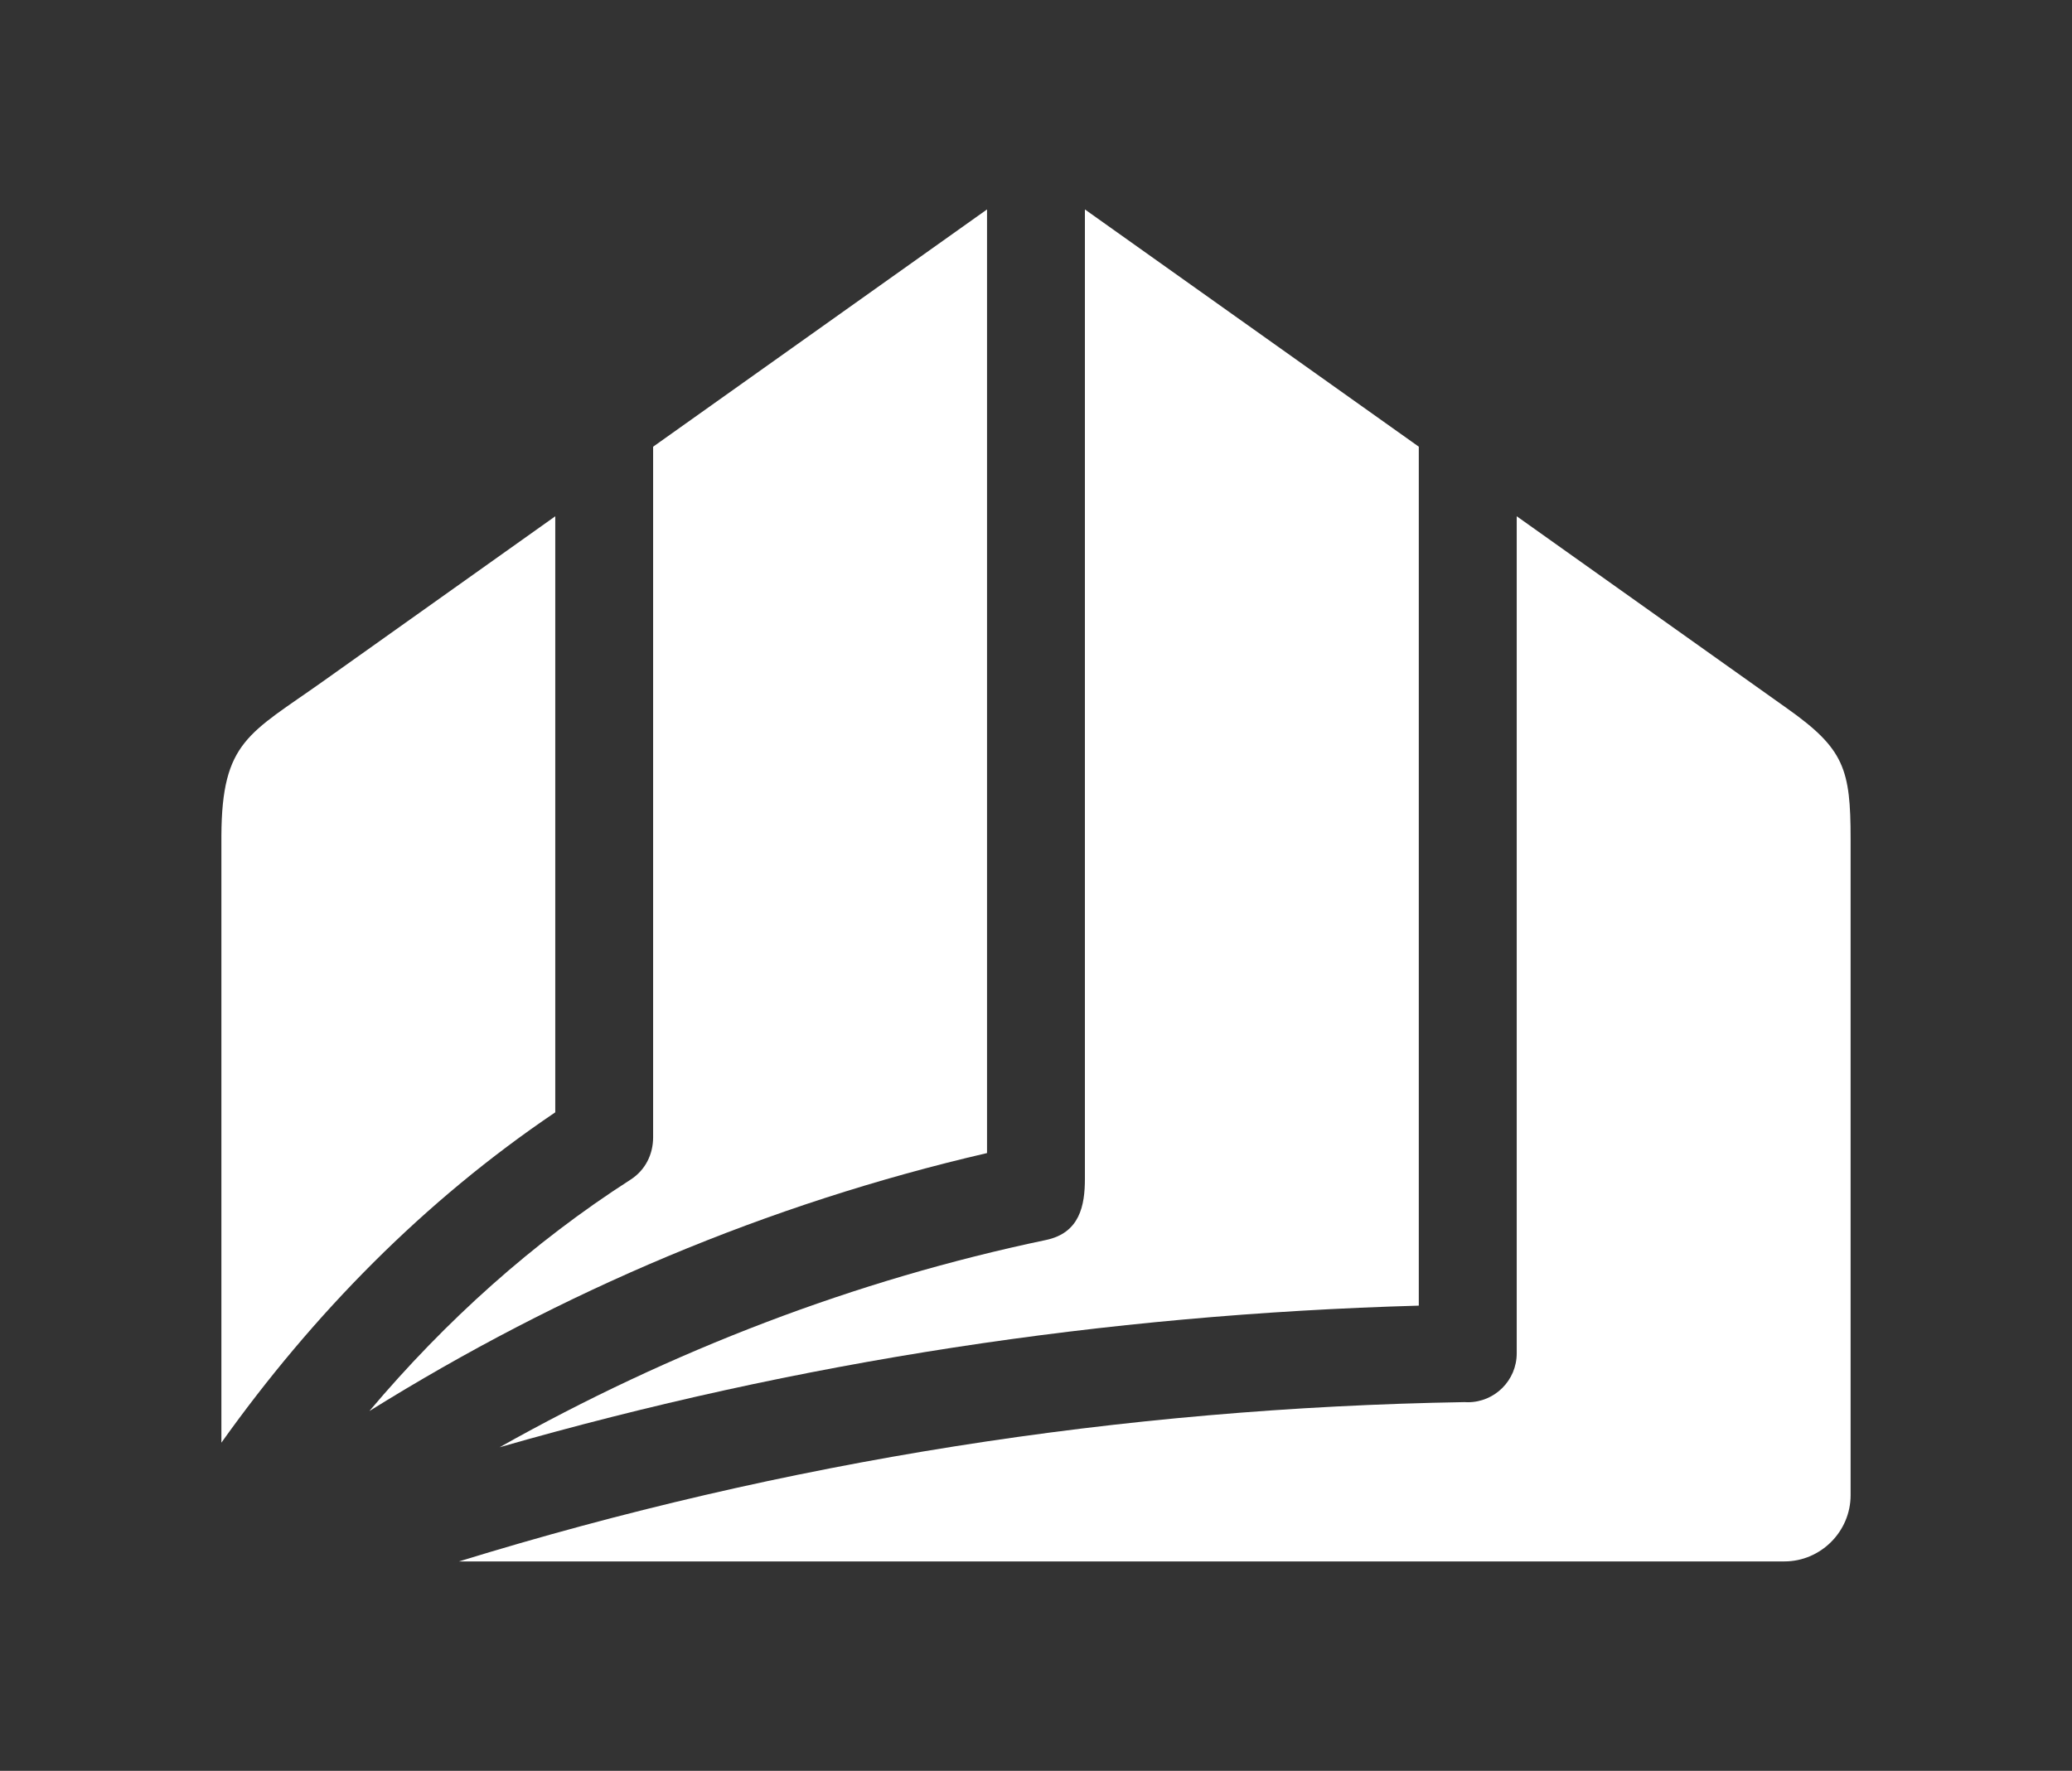 <?xml version="1.0" encoding="utf-8"?>
<!-- Generator: Adobe Illustrator 16.0.0, SVG Export Plug-In . SVG Version: 6.00 Build 0)  -->
<!DOCTYPE svg PUBLIC "-//W3C//DTD SVG 1.1//EN" "http://www.w3.org/Graphics/SVG/1.1/DTD/svg11.dtd">
<svg version="1.1" id="Слой_1" xmlns="http://www.w3.org/2000/svg" xmlns:xlink="http://www.w3.org/1999/xlink" x="0px" y="0px"
	 width="149.575px" height="127.845px" viewBox="0 0 149.575 127.845" enable-background="new 0 0 149.575 127.845"
	 xml:space="preserve">
<rect x="0" y="0" width="149.575" height="127.845" fill="#333333" stroke="none"/>
<path fill="#FFFFFF" d="M47.148,32.25l24.104-17.13v68.125c-15.851,3.677-30.684,9.966-44.587,18.625
	c5.52-6.537,11.787-12.164,18.854-16.706c1.088-0.699,1.629-1.849,1.629-3.057V32.25z"/>
<path fill="#FFFFFF" d="M78.318,15.12l24.103,17.129V94.26c-22.724,0.64-44.768,4.028-66.356,10.224
	c12.385-6.969,25.66-12.076,39.438-14.962c2.452-0.514,2.815-2.496,2.815-4.432V15.12z"/>
<path fill="#FFFFFF" d="M105.714,101.225c0.081,0.006,0.163,0.009,0.244,0.009c1.951,0,3.532-1.582,3.532-3.532V37.271
	l19.575,13.913c4.062,2.887,4.528,4.341,4.528,9.382c0,0.625,0,1.893,0,2.412v44.969c0,1.31-0.539,2.505-1.406,3.372
	c-0.868,0.868-2.063,1.407-3.372,1.407H33.137C56.643,105.477,80.926,101.644,105.714,101.225"/>
<path fill-rule="evenodd" clip-rule="evenodd" fill="#FFFFFF" d="M40.084,37.273v43.031c-9.486,6.407-17.474,14.551-24.102,23.849
	v-43.82c0.033-6.831,2.007-7.355,7.343-11.149L40.084,37.273z"/>
</svg>
